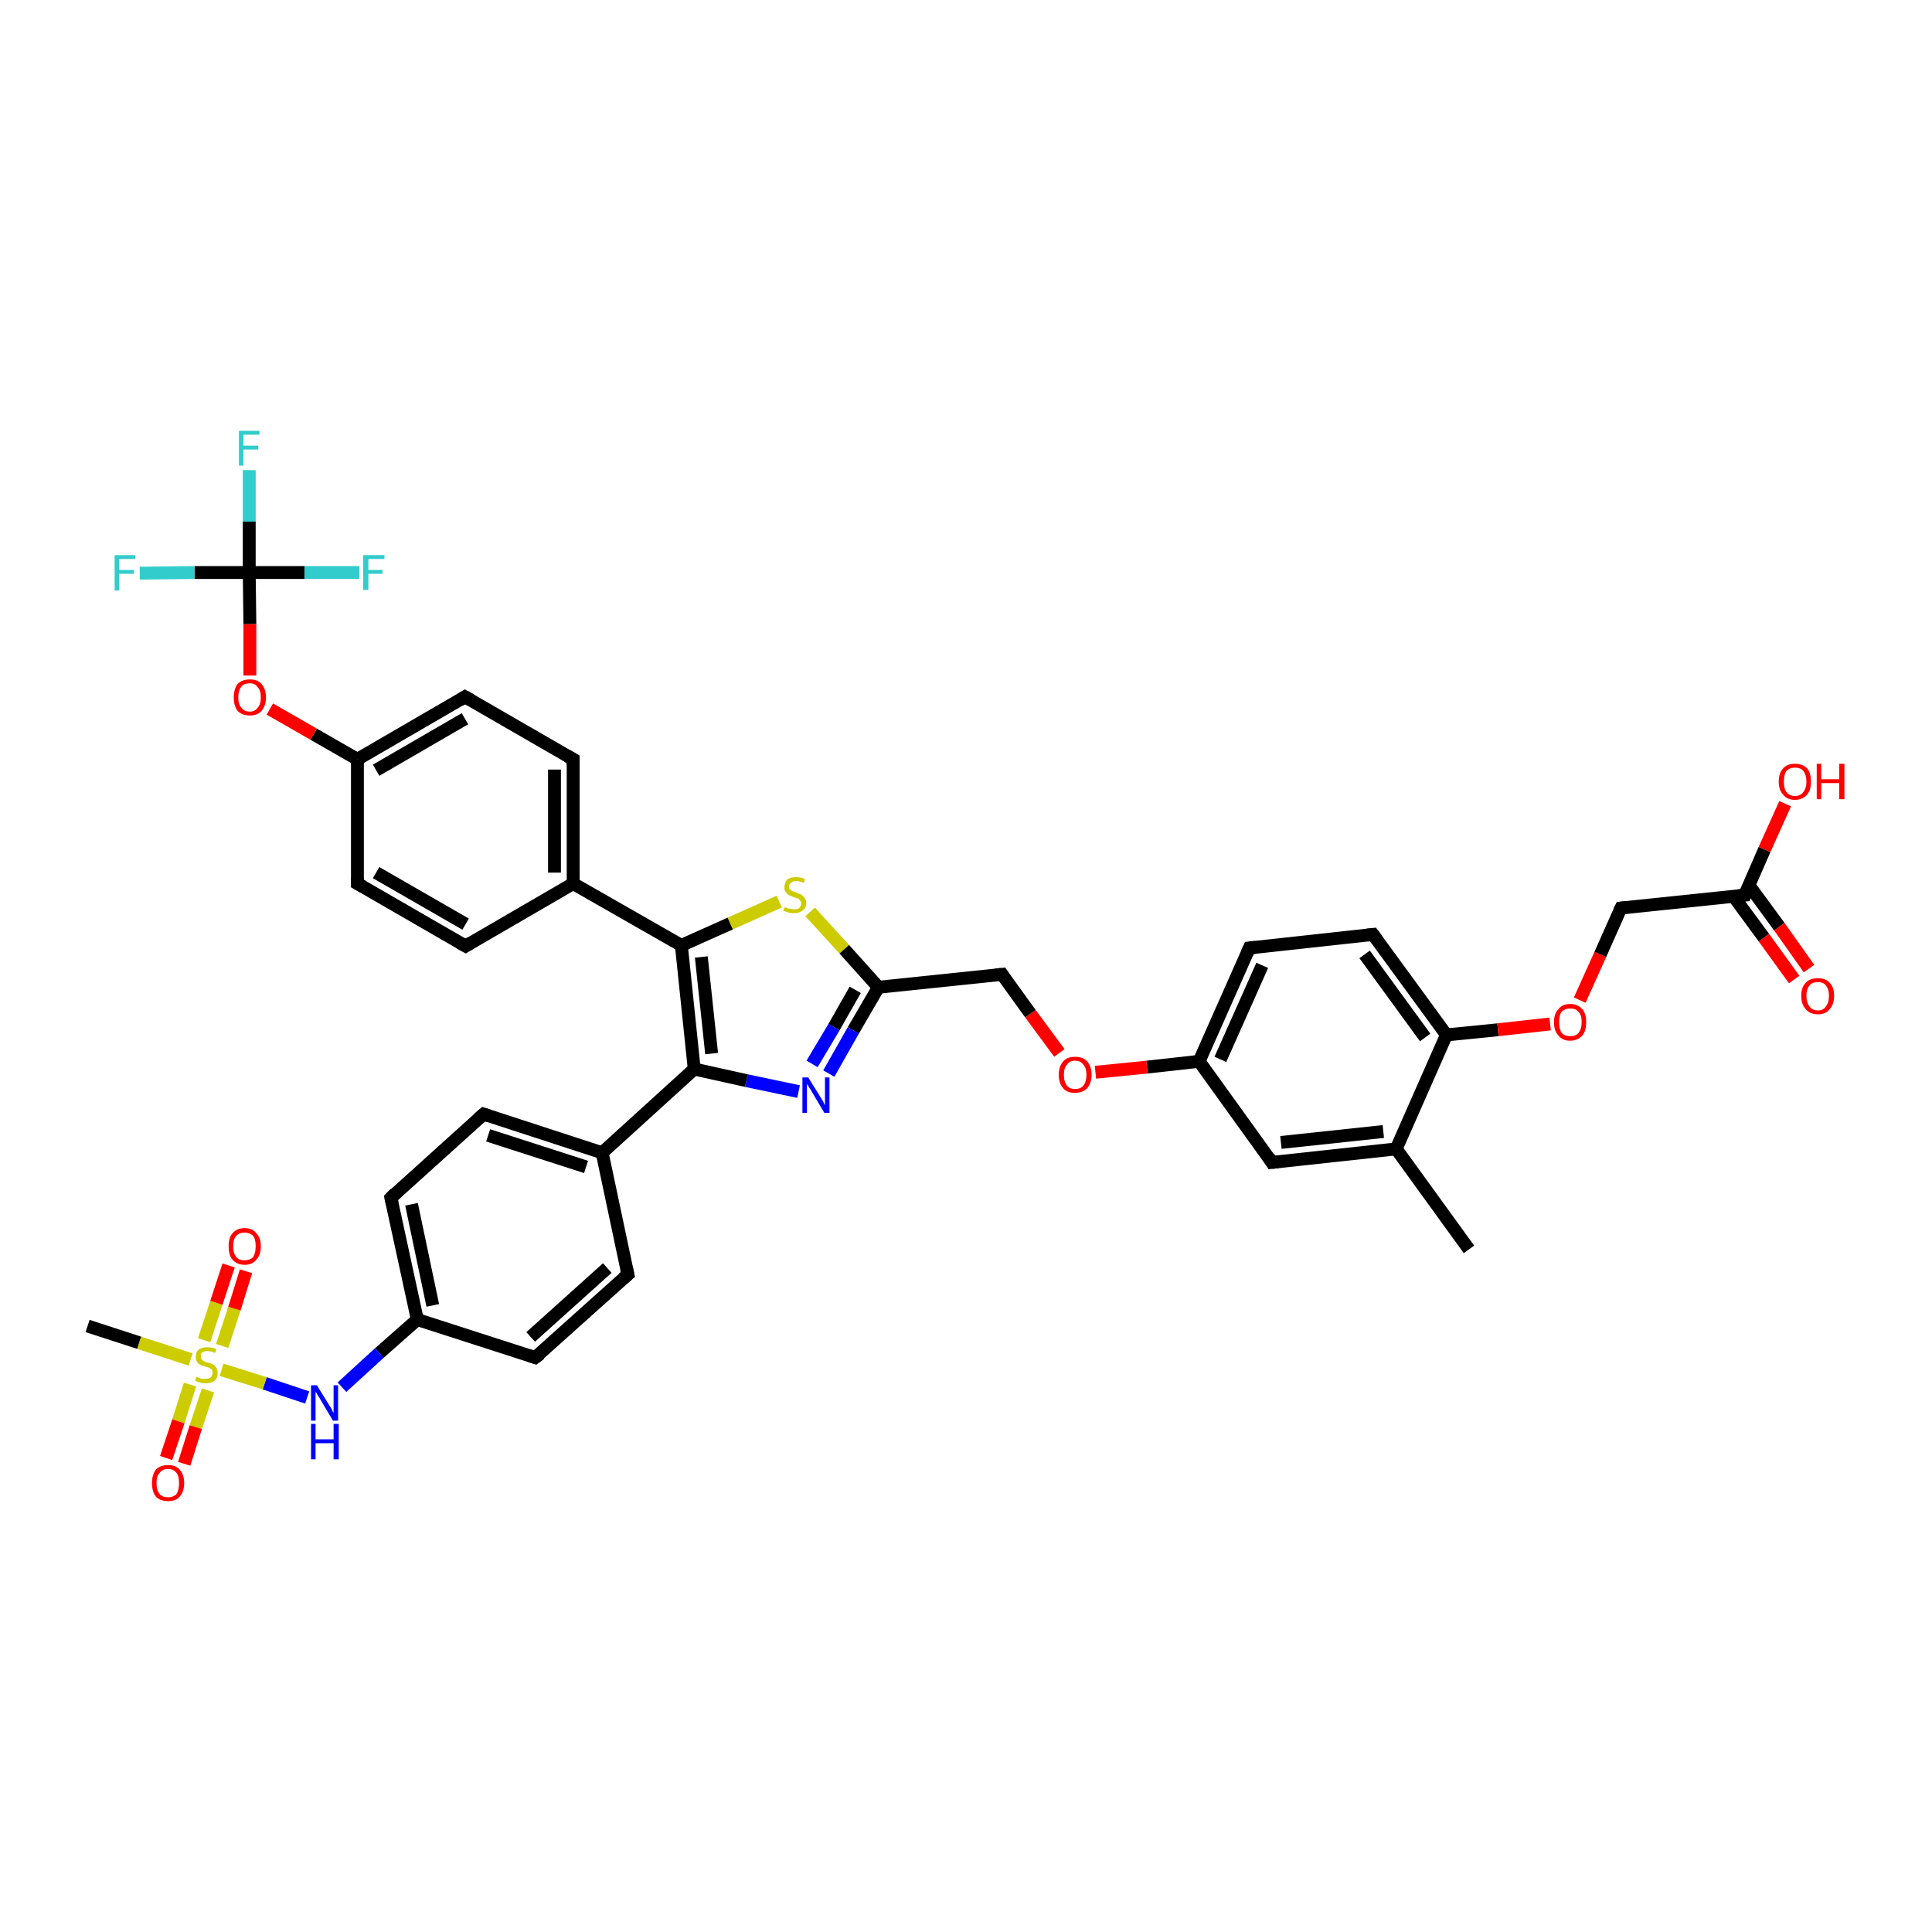 <?xml version='1.0' encoding='iso-8859-1'?>
<svg version='1.1' baseProfile='full'
              xmlns='http://www.w3.org/2000/svg'
                      xmlns:rdkit='http://www.rdkit.org/xml'
                      xmlns:xlink='http://www.w3.org/1999/xlink'
                  xml:space='preserve'
width='300px' height='300px' viewBox='0 0 300 300'>
<!-- END OF HEADER -->
<rect style='opacity:1.0;fill:#FFFFFF;stroke:none' width='300.0' height='300.0' x='0.0' y='0.0'> </rect>
<path class='bond-0 atom-0 atom-1' d='M 228.1,194.0 L 216.8,178.4' style='fill:none;fill-rule:evenodd;stroke:#000000;stroke-width:2.0px;stroke-linecap:butt;stroke-linejoin:miter;stroke-opacity:1' />
<path class='bond-1 atom-1 atom-2' d='M 216.8,178.4 L 197.5,180.5' style='fill:none;fill-rule:evenodd;stroke:#000000;stroke-width:2.0px;stroke-linecap:butt;stroke-linejoin:miter;stroke-opacity:1' />
<path class='bond-1 atom-1 atom-2' d='M 214.8,175.7 L 198.9,177.4' style='fill:none;fill-rule:evenodd;stroke:#000000;stroke-width:2.0px;stroke-linecap:butt;stroke-linejoin:miter;stroke-opacity:1' />
<path class='bond-2 atom-2 atom-3' d='M 197.5,180.5 L 186.2,164.8' style='fill:none;fill-rule:evenodd;stroke:#000000;stroke-width:2.0px;stroke-linecap:butt;stroke-linejoin:miter;stroke-opacity:1' />
<path class='bond-3 atom-3 atom-4' d='M 186.2,164.8 L 178.1,165.7' style='fill:none;fill-rule:evenodd;stroke:#000000;stroke-width:2.0px;stroke-linecap:butt;stroke-linejoin:miter;stroke-opacity:1' />
<path class='bond-3 atom-3 atom-4' d='M 178.1,165.7 L 170.1,166.5' style='fill:none;fill-rule:evenodd;stroke:#FF0000;stroke-width:2.0px;stroke-linecap:butt;stroke-linejoin:miter;stroke-opacity:1' />
<path class='bond-4 atom-4 atom-5' d='M 164.5,163.5 L 160.0,157.4' style='fill:none;fill-rule:evenodd;stroke:#FF0000;stroke-width:2.0px;stroke-linecap:butt;stroke-linejoin:miter;stroke-opacity:1' />
<path class='bond-4 atom-4 atom-5' d='M 160.0,157.4 L 155.6,151.3' style='fill:none;fill-rule:evenodd;stroke:#000000;stroke-width:2.0px;stroke-linecap:butt;stroke-linejoin:miter;stroke-opacity:1' />
<path class='bond-5 atom-5 atom-6' d='M 155.6,151.3 L 136.4,153.3' style='fill:none;fill-rule:evenodd;stroke:#000000;stroke-width:2.0px;stroke-linecap:butt;stroke-linejoin:miter;stroke-opacity:1' />
<path class='bond-6 atom-6 atom-7' d='M 136.4,153.3 L 132.5,160.0' style='fill:none;fill-rule:evenodd;stroke:#000000;stroke-width:2.0px;stroke-linecap:butt;stroke-linejoin:miter;stroke-opacity:1' />
<path class='bond-6 atom-6 atom-7' d='M 132.5,160.0 L 128.7,166.7' style='fill:none;fill-rule:evenodd;stroke:#0000FF;stroke-width:2.0px;stroke-linecap:butt;stroke-linejoin:miter;stroke-opacity:1' />
<path class='bond-6 atom-6 atom-7' d='M 132.8,153.7 L 129.5,159.5' style='fill:none;fill-rule:evenodd;stroke:#000000;stroke-width:2.0px;stroke-linecap:butt;stroke-linejoin:miter;stroke-opacity:1' />
<path class='bond-6 atom-6 atom-7' d='M 129.5,159.5 L 126.1,165.2' style='fill:none;fill-rule:evenodd;stroke:#0000FF;stroke-width:2.0px;stroke-linecap:butt;stroke-linejoin:miter;stroke-opacity:1' />
<path class='bond-7 atom-7 atom-8' d='M 124.0,169.5 L 115.9,167.8' style='fill:none;fill-rule:evenodd;stroke:#0000FF;stroke-width:2.0px;stroke-linecap:butt;stroke-linejoin:miter;stroke-opacity:1' />
<path class='bond-7 atom-7 atom-8' d='M 115.9,167.8 L 107.8,166.0' style='fill:none;fill-rule:evenodd;stroke:#000000;stroke-width:2.0px;stroke-linecap:butt;stroke-linejoin:miter;stroke-opacity:1' />
<path class='bond-8 atom-8 atom-9' d='M 107.8,166.0 L 105.8,146.8' style='fill:none;fill-rule:evenodd;stroke:#000000;stroke-width:2.0px;stroke-linecap:butt;stroke-linejoin:miter;stroke-opacity:1' />
<path class='bond-8 atom-8 atom-9' d='M 110.5,163.6 L 108.9,148.6' style='fill:none;fill-rule:evenodd;stroke:#000000;stroke-width:2.0px;stroke-linecap:butt;stroke-linejoin:miter;stroke-opacity:1' />
<path class='bond-9 atom-9 atom-10' d='M 105.8,146.8 L 113.4,143.4' style='fill:none;fill-rule:evenodd;stroke:#000000;stroke-width:2.0px;stroke-linecap:butt;stroke-linejoin:miter;stroke-opacity:1' />
<path class='bond-9 atom-9 atom-10' d='M 113.4,143.4 L 121.0,140.0' style='fill:none;fill-rule:evenodd;stroke:#CCCC00;stroke-width:2.0px;stroke-linecap:butt;stroke-linejoin:miter;stroke-opacity:1' />
<path class='bond-10 atom-9 atom-11' d='M 105.8,146.8 L 89.0,137.2' style='fill:none;fill-rule:evenodd;stroke:#000000;stroke-width:2.0px;stroke-linecap:butt;stroke-linejoin:miter;stroke-opacity:1' />
<path class='bond-11 atom-11 atom-12' d='M 89.0,137.2 L 89.0,117.9' style='fill:none;fill-rule:evenodd;stroke:#000000;stroke-width:2.0px;stroke-linecap:butt;stroke-linejoin:miter;stroke-opacity:1' />
<path class='bond-11 atom-11 atom-12' d='M 86.1,135.5 L 86.1,119.5' style='fill:none;fill-rule:evenodd;stroke:#000000;stroke-width:2.0px;stroke-linecap:butt;stroke-linejoin:miter;stroke-opacity:1' />
<path class='bond-12 atom-12 atom-13' d='M 89.0,117.9 L 72.2,108.2' style='fill:none;fill-rule:evenodd;stroke:#000000;stroke-width:2.0px;stroke-linecap:butt;stroke-linejoin:miter;stroke-opacity:1' />
<path class='bond-13 atom-13 atom-14' d='M 72.2,108.2 L 55.5,117.9' style='fill:none;fill-rule:evenodd;stroke:#000000;stroke-width:2.0px;stroke-linecap:butt;stroke-linejoin:miter;stroke-opacity:1' />
<path class='bond-13 atom-13 atom-14' d='M 72.2,111.6 L 58.4,119.6' style='fill:none;fill-rule:evenodd;stroke:#000000;stroke-width:2.0px;stroke-linecap:butt;stroke-linejoin:miter;stroke-opacity:1' />
<path class='bond-14 atom-14 atom-15' d='M 55.5,117.9 L 48.7,114.0' style='fill:none;fill-rule:evenodd;stroke:#000000;stroke-width:2.0px;stroke-linecap:butt;stroke-linejoin:miter;stroke-opacity:1' />
<path class='bond-14 atom-14 atom-15' d='M 48.7,114.0 L 41.9,110.1' style='fill:none;fill-rule:evenodd;stroke:#FF0000;stroke-width:2.0px;stroke-linecap:butt;stroke-linejoin:miter;stroke-opacity:1' />
<path class='bond-15 atom-15 atom-16' d='M 38.8,104.9 L 38.8,96.9' style='fill:none;fill-rule:evenodd;stroke:#FF0000;stroke-width:2.0px;stroke-linecap:butt;stroke-linejoin:miter;stroke-opacity:1' />
<path class='bond-15 atom-15 atom-16' d='M 38.8,96.9 L 38.7,88.9' style='fill:none;fill-rule:evenodd;stroke:#000000;stroke-width:2.0px;stroke-linecap:butt;stroke-linejoin:miter;stroke-opacity:1' />
<path class='bond-16 atom-16 atom-17' d='M 38.7,88.9 L 38.7,81.0' style='fill:none;fill-rule:evenodd;stroke:#000000;stroke-width:2.0px;stroke-linecap:butt;stroke-linejoin:miter;stroke-opacity:1' />
<path class='bond-16 atom-16 atom-17' d='M 38.7,81.0 L 38.7,73.0' style='fill:none;fill-rule:evenodd;stroke:#33CCCC;stroke-width:2.0px;stroke-linecap:butt;stroke-linejoin:miter;stroke-opacity:1' />
<path class='bond-17 atom-16 atom-18' d='M 38.7,88.9 L 30.2,88.9' style='fill:none;fill-rule:evenodd;stroke:#000000;stroke-width:2.0px;stroke-linecap:butt;stroke-linejoin:miter;stroke-opacity:1' />
<path class='bond-17 atom-16 atom-18' d='M 30.2,88.9 L 21.7,89.0' style='fill:none;fill-rule:evenodd;stroke:#33CCCC;stroke-width:2.0px;stroke-linecap:butt;stroke-linejoin:miter;stroke-opacity:1' />
<path class='bond-18 atom-16 atom-19' d='M 38.7,88.9 L 47.3,88.9' style='fill:none;fill-rule:evenodd;stroke:#000000;stroke-width:2.0px;stroke-linecap:butt;stroke-linejoin:miter;stroke-opacity:1' />
<path class='bond-18 atom-16 atom-19' d='M 47.3,88.9 L 55.8,88.9' style='fill:none;fill-rule:evenodd;stroke:#33CCCC;stroke-width:2.0px;stroke-linecap:butt;stroke-linejoin:miter;stroke-opacity:1' />
<path class='bond-19 atom-14 atom-20' d='M 55.5,117.9 L 55.5,137.2' style='fill:none;fill-rule:evenodd;stroke:#000000;stroke-width:2.0px;stroke-linecap:butt;stroke-linejoin:miter;stroke-opacity:1' />
<path class='bond-20 atom-20 atom-21' d='M 55.5,137.2 L 72.3,146.9' style='fill:none;fill-rule:evenodd;stroke:#000000;stroke-width:2.0px;stroke-linecap:butt;stroke-linejoin:miter;stroke-opacity:1' />
<path class='bond-20 atom-20 atom-21' d='M 58.4,135.5 L 72.3,143.5' style='fill:none;fill-rule:evenodd;stroke:#000000;stroke-width:2.0px;stroke-linecap:butt;stroke-linejoin:miter;stroke-opacity:1' />
<path class='bond-21 atom-8 atom-22' d='M 107.8,166.0 L 93.5,179.0' style='fill:none;fill-rule:evenodd;stroke:#000000;stroke-width:2.0px;stroke-linecap:butt;stroke-linejoin:miter;stroke-opacity:1' />
<path class='bond-22 atom-22 atom-23' d='M 93.5,179.0 L 75.1,173.0' style='fill:none;fill-rule:evenodd;stroke:#000000;stroke-width:2.0px;stroke-linecap:butt;stroke-linejoin:miter;stroke-opacity:1' />
<path class='bond-22 atom-22 atom-23' d='M 91.0,181.2 L 75.8,176.3' style='fill:none;fill-rule:evenodd;stroke:#000000;stroke-width:2.0px;stroke-linecap:butt;stroke-linejoin:miter;stroke-opacity:1' />
<path class='bond-23 atom-23 atom-24' d='M 75.1,173.0 L 60.7,186.0' style='fill:none;fill-rule:evenodd;stroke:#000000;stroke-width:2.0px;stroke-linecap:butt;stroke-linejoin:miter;stroke-opacity:1' />
<path class='bond-24 atom-24 atom-25' d='M 60.7,186.0 L 64.8,204.9' style='fill:none;fill-rule:evenodd;stroke:#000000;stroke-width:2.0px;stroke-linecap:butt;stroke-linejoin:miter;stroke-opacity:1' />
<path class='bond-24 atom-24 atom-25' d='M 63.9,187.0 L 67.2,202.7' style='fill:none;fill-rule:evenodd;stroke:#000000;stroke-width:2.0px;stroke-linecap:butt;stroke-linejoin:miter;stroke-opacity:1' />
<path class='bond-25 atom-25 atom-26' d='M 64.8,204.9 L 58.9,210.1' style='fill:none;fill-rule:evenodd;stroke:#000000;stroke-width:2.0px;stroke-linecap:butt;stroke-linejoin:miter;stroke-opacity:1' />
<path class='bond-25 atom-25 atom-26' d='M 58.9,210.1 L 53.1,215.4' style='fill:none;fill-rule:evenodd;stroke:#0000FF;stroke-width:2.0px;stroke-linecap:butt;stroke-linejoin:miter;stroke-opacity:1' />
<path class='bond-26 atom-26 atom-27' d='M 47.7,217.0 L 41.1,214.8' style='fill:none;fill-rule:evenodd;stroke:#0000FF;stroke-width:2.0px;stroke-linecap:butt;stroke-linejoin:miter;stroke-opacity:1' />
<path class='bond-26 atom-26 atom-27' d='M 41.1,214.8 L 34.4,212.7' style='fill:none;fill-rule:evenodd;stroke:#CCCC00;stroke-width:2.0px;stroke-linecap:butt;stroke-linejoin:miter;stroke-opacity:1' />
<path class='bond-27 atom-27 atom-28' d='M 29.6,211.1 L 21.6,208.5' style='fill:none;fill-rule:evenodd;stroke:#CCCC00;stroke-width:2.0px;stroke-linecap:butt;stroke-linejoin:miter;stroke-opacity:1' />
<path class='bond-27 atom-27 atom-28' d='M 21.6,208.5 L 13.6,205.9' style='fill:none;fill-rule:evenodd;stroke:#000000;stroke-width:2.0px;stroke-linecap:butt;stroke-linejoin:miter;stroke-opacity:1' />
<path class='bond-28 atom-27 atom-29' d='M 34.5,209.0 L 36.4,203.2' style='fill:none;fill-rule:evenodd;stroke:#CCCC00;stroke-width:2.0px;stroke-linecap:butt;stroke-linejoin:miter;stroke-opacity:1' />
<path class='bond-28 atom-27 atom-29' d='M 36.4,203.2 L 38.2,197.4' style='fill:none;fill-rule:evenodd;stroke:#FF0000;stroke-width:2.0px;stroke-linecap:butt;stroke-linejoin:miter;stroke-opacity:1' />
<path class='bond-28 atom-27 atom-29' d='M 31.7,208.1 L 33.6,202.3' style='fill:none;fill-rule:evenodd;stroke:#CCCC00;stroke-width:2.0px;stroke-linecap:butt;stroke-linejoin:miter;stroke-opacity:1' />
<path class='bond-28 atom-27 atom-29' d='M 33.6,202.3 L 35.5,196.5' style='fill:none;fill-rule:evenodd;stroke:#FF0000;stroke-width:2.0px;stroke-linecap:butt;stroke-linejoin:miter;stroke-opacity:1' />
<path class='bond-29 atom-27 atom-30' d='M 29.5,215.0 L 27.7,220.7' style='fill:none;fill-rule:evenodd;stroke:#CCCC00;stroke-width:2.0px;stroke-linecap:butt;stroke-linejoin:miter;stroke-opacity:1' />
<path class='bond-29 atom-27 atom-30' d='M 27.7,220.7 L 25.8,226.4' style='fill:none;fill-rule:evenodd;stroke:#FF0000;stroke-width:2.0px;stroke-linecap:butt;stroke-linejoin:miter;stroke-opacity:1' />
<path class='bond-29 atom-27 atom-30' d='M 32.3,215.9 L 30.4,221.6' style='fill:none;fill-rule:evenodd;stroke:#CCCC00;stroke-width:2.0px;stroke-linecap:butt;stroke-linejoin:miter;stroke-opacity:1' />
<path class='bond-29 atom-27 atom-30' d='M 30.4,221.6 L 28.6,227.3' style='fill:none;fill-rule:evenodd;stroke:#FF0000;stroke-width:2.0px;stroke-linecap:butt;stroke-linejoin:miter;stroke-opacity:1' />
<path class='bond-30 atom-25 atom-31' d='M 64.8,204.9 L 83.1,210.8' style='fill:none;fill-rule:evenodd;stroke:#000000;stroke-width:2.0px;stroke-linecap:butt;stroke-linejoin:miter;stroke-opacity:1' />
<path class='bond-31 atom-31 atom-32' d='M 83.1,210.8 L 97.5,197.9' style='fill:none;fill-rule:evenodd;stroke:#000000;stroke-width:2.0px;stroke-linecap:butt;stroke-linejoin:miter;stroke-opacity:1' />
<path class='bond-31 atom-31 atom-32' d='M 82.4,207.6 L 94.3,196.9' style='fill:none;fill-rule:evenodd;stroke:#000000;stroke-width:2.0px;stroke-linecap:butt;stroke-linejoin:miter;stroke-opacity:1' />
<path class='bond-32 atom-3 atom-33' d='M 186.2,164.8 L 194.0,147.2' style='fill:none;fill-rule:evenodd;stroke:#000000;stroke-width:2.0px;stroke-linecap:butt;stroke-linejoin:miter;stroke-opacity:1' />
<path class='bond-32 atom-3 atom-33' d='M 189.5,164.5 L 196.0,149.9' style='fill:none;fill-rule:evenodd;stroke:#000000;stroke-width:2.0px;stroke-linecap:butt;stroke-linejoin:miter;stroke-opacity:1' />
<path class='bond-33 atom-33 atom-34' d='M 194.0,147.2 L 213.2,145.1' style='fill:none;fill-rule:evenodd;stroke:#000000;stroke-width:2.0px;stroke-linecap:butt;stroke-linejoin:miter;stroke-opacity:1' />
<path class='bond-34 atom-34 atom-35' d='M 213.2,145.1 L 224.6,160.7' style='fill:none;fill-rule:evenodd;stroke:#000000;stroke-width:2.0px;stroke-linecap:butt;stroke-linejoin:miter;stroke-opacity:1' />
<path class='bond-34 atom-34 atom-35' d='M 211.9,148.2 L 221.3,161.1' style='fill:none;fill-rule:evenodd;stroke:#000000;stroke-width:2.0px;stroke-linecap:butt;stroke-linejoin:miter;stroke-opacity:1' />
<path class='bond-35 atom-35 atom-36' d='M 224.6,160.7 L 232.6,159.9' style='fill:none;fill-rule:evenodd;stroke:#000000;stroke-width:2.0px;stroke-linecap:butt;stroke-linejoin:miter;stroke-opacity:1' />
<path class='bond-35 atom-35 atom-36' d='M 232.6,159.9 L 240.7,159.0' style='fill:none;fill-rule:evenodd;stroke:#FF0000;stroke-width:2.0px;stroke-linecap:butt;stroke-linejoin:miter;stroke-opacity:1' />
<path class='bond-36 atom-36 atom-37' d='M 245.3,155.3 L 248.5,148.2' style='fill:none;fill-rule:evenodd;stroke:#FF0000;stroke-width:2.0px;stroke-linecap:butt;stroke-linejoin:miter;stroke-opacity:1' />
<path class='bond-36 atom-36 atom-37' d='M 248.5,148.2 L 251.7,141.0' style='fill:none;fill-rule:evenodd;stroke:#000000;stroke-width:2.0px;stroke-linecap:butt;stroke-linejoin:miter;stroke-opacity:1' />
<path class='bond-37 atom-37 atom-38' d='M 251.7,141.0 L 270.9,139.0' style='fill:none;fill-rule:evenodd;stroke:#000000;stroke-width:2.0px;stroke-linecap:butt;stroke-linejoin:miter;stroke-opacity:1' />
<path class='bond-38 atom-38 atom-39' d='M 270.9,139.0 L 274.0,131.9' style='fill:none;fill-rule:evenodd;stroke:#000000;stroke-width:2.0px;stroke-linecap:butt;stroke-linejoin:miter;stroke-opacity:1' />
<path class='bond-38 atom-38 atom-39' d='M 274.0,131.9 L 277.2,124.8' style='fill:none;fill-rule:evenodd;stroke:#FF0000;stroke-width:2.0px;stroke-linecap:butt;stroke-linejoin:miter;stroke-opacity:1' />
<path class='bond-39 atom-38 atom-40' d='M 269.2,139.2 L 273.9,145.6' style='fill:none;fill-rule:evenodd;stroke:#000000;stroke-width:2.0px;stroke-linecap:butt;stroke-linejoin:miter;stroke-opacity:1' />
<path class='bond-39 atom-38 atom-40' d='M 273.9,145.6 L 278.6,152.1' style='fill:none;fill-rule:evenodd;stroke:#FF0000;stroke-width:2.0px;stroke-linecap:butt;stroke-linejoin:miter;stroke-opacity:1' />
<path class='bond-39 atom-38 atom-40' d='M 271.6,137.5 L 276.3,143.9' style='fill:none;fill-rule:evenodd;stroke:#000000;stroke-width:2.0px;stroke-linecap:butt;stroke-linejoin:miter;stroke-opacity:1' />
<path class='bond-39 atom-38 atom-40' d='M 276.3,143.9 L 280.9,150.4' style='fill:none;fill-rule:evenodd;stroke:#FF0000;stroke-width:2.0px;stroke-linecap:butt;stroke-linejoin:miter;stroke-opacity:1' />
<path class='bond-40 atom-35 atom-1' d='M 224.6,160.7 L 216.8,178.4' style='fill:none;fill-rule:evenodd;stroke:#000000;stroke-width:2.0px;stroke-linecap:butt;stroke-linejoin:miter;stroke-opacity:1' />
<path class='bond-41 atom-10 atom-6' d='M 125.8,141.6 L 131.1,147.4' style='fill:none;fill-rule:evenodd;stroke:#CCCC00;stroke-width:2.0px;stroke-linecap:butt;stroke-linejoin:miter;stroke-opacity:1' />
<path class='bond-41 atom-10 atom-6' d='M 131.1,147.4 L 136.4,153.3' style='fill:none;fill-rule:evenodd;stroke:#000000;stroke-width:2.0px;stroke-linecap:butt;stroke-linejoin:miter;stroke-opacity:1' />
<path class='bond-42 atom-21 atom-11' d='M 72.3,146.9 L 89.0,137.2' style='fill:none;fill-rule:evenodd;stroke:#000000;stroke-width:2.0px;stroke-linecap:butt;stroke-linejoin:miter;stroke-opacity:1' />
<path class='bond-43 atom-32 atom-22' d='M 97.5,197.9 L 93.5,179.0' style='fill:none;fill-rule:evenodd;stroke:#000000;stroke-width:2.0px;stroke-linecap:butt;stroke-linejoin:miter;stroke-opacity:1' />
<path d='M 198.5,180.4 L 197.5,180.5 L 197.0,179.7' style='fill:none;stroke:#000000;stroke-width:2.0px;stroke-linecap:butt;stroke-linejoin:miter;stroke-opacity:1;' />
<path d='M 155.8,151.6 L 155.6,151.3 L 154.6,151.4' style='fill:none;stroke:#000000;stroke-width:2.0px;stroke-linecap:butt;stroke-linejoin:miter;stroke-opacity:1;' />
<path d='M 89.0,118.8 L 89.0,117.9 L 88.1,117.4' style='fill:none;stroke:#000000;stroke-width:2.0px;stroke-linecap:butt;stroke-linejoin:miter;stroke-opacity:1;' />
<path d='M 73.1,108.7 L 72.2,108.2 L 71.4,108.7' style='fill:none;stroke:#000000;stroke-width:2.0px;stroke-linecap:butt;stroke-linejoin:miter;stroke-opacity:1;' />
<path d='M 55.5,136.3 L 55.5,137.2 L 56.4,137.7' style='fill:none;stroke:#000000;stroke-width:2.0px;stroke-linecap:butt;stroke-linejoin:miter;stroke-opacity:1;' />
<path d='M 71.4,146.4 L 72.3,146.9 L 73.1,146.4' style='fill:none;stroke:#000000;stroke-width:2.0px;stroke-linecap:butt;stroke-linejoin:miter;stroke-opacity:1;' />
<path d='M 76.0,173.3 L 75.1,173.0 L 74.3,173.7' style='fill:none;stroke:#000000;stroke-width:2.0px;stroke-linecap:butt;stroke-linejoin:miter;stroke-opacity:1;' />
<path d='M 61.4,185.3 L 60.7,186.0 L 60.9,186.9' style='fill:none;stroke:#000000;stroke-width:2.0px;stroke-linecap:butt;stroke-linejoin:miter;stroke-opacity:1;' />
<path d='M 82.2,210.5 L 83.1,210.8 L 83.9,210.2' style='fill:none;stroke:#000000;stroke-width:2.0px;stroke-linecap:butt;stroke-linejoin:miter;stroke-opacity:1;' />
<path d='M 96.8,198.5 L 97.5,197.9 L 97.3,197.0' style='fill:none;stroke:#000000;stroke-width:2.0px;stroke-linecap:butt;stroke-linejoin:miter;stroke-opacity:1;' />
<path d='M 193.6,148.1 L 194.0,147.2 L 195.0,147.1' style='fill:none;stroke:#000000;stroke-width:2.0px;stroke-linecap:butt;stroke-linejoin:miter;stroke-opacity:1;' />
<path d='M 212.3,145.2 L 213.2,145.1 L 213.8,145.9' style='fill:none;stroke:#000000;stroke-width:2.0px;stroke-linecap:butt;stroke-linejoin:miter;stroke-opacity:1;' />
<path d='M 251.5,141.4 L 251.7,141.0 L 252.6,140.9' style='fill:none;stroke:#000000;stroke-width:2.0px;stroke-linecap:butt;stroke-linejoin:miter;stroke-opacity:1;' />
<path d='M 269.9,139.1 L 270.9,139.0 L 271.0,138.6' style='fill:none;stroke:#000000;stroke-width:2.0px;stroke-linecap:butt;stroke-linejoin:miter;stroke-opacity:1;' />
<path class='atom-4' d='M 164.4 166.9
Q 164.4 165.6, 165.1 164.8
Q 165.7 164.1, 166.9 164.1
Q 168.2 164.1, 168.8 164.8
Q 169.5 165.6, 169.5 166.9
Q 169.5 168.2, 168.8 169.0
Q 168.1 169.7, 166.9 169.7
Q 165.7 169.7, 165.1 169.0
Q 164.4 168.2, 164.4 166.9
M 166.9 169.1
Q 167.8 169.1, 168.2 168.6
Q 168.7 168.0, 168.7 166.9
Q 168.7 165.8, 168.2 165.3
Q 167.8 164.7, 166.9 164.7
Q 166.1 164.7, 165.7 165.3
Q 165.2 165.8, 165.2 166.9
Q 165.2 168.0, 165.7 168.6
Q 166.1 169.1, 166.9 169.1
' fill='#FF0000'/>
<path class='atom-7' d='M 125.5 167.3
L 127.3 170.2
Q 127.5 170.5, 127.8 171.0
Q 128.0 171.5, 128.1 171.6
L 128.1 167.3
L 128.8 167.3
L 128.8 172.8
L 128.0 172.8
L 126.1 169.6
Q 125.9 169.2, 125.6 168.8
Q 125.4 168.4, 125.3 168.3
L 125.3 172.8
L 124.6 172.8
L 124.6 167.3
L 125.5 167.3
' fill='#0000FF'/>
<path class='atom-10' d='M 121.9 140.8
Q 121.9 140.9, 122.2 141.0
Q 122.4 141.1, 122.7 141.1
Q 123.0 141.2, 123.3 141.2
Q 123.8 141.2, 124.1 141.0
Q 124.4 140.7, 124.4 140.3
Q 124.4 140.0, 124.2 139.8
Q 124.1 139.6, 123.9 139.5
Q 123.6 139.4, 123.2 139.3
Q 122.8 139.1, 122.5 139.0
Q 122.2 138.8, 122.0 138.5
Q 121.8 138.3, 121.8 137.8
Q 121.8 137.1, 122.2 136.6
Q 122.7 136.2, 123.6 136.2
Q 124.3 136.2, 125.0 136.5
L 124.8 137.1
Q 124.1 136.8, 123.7 136.8
Q 123.1 136.8, 122.8 137.1
Q 122.5 137.3, 122.5 137.7
Q 122.5 138.0, 122.7 138.1
Q 122.8 138.3, 123.1 138.4
Q 123.3 138.5, 123.7 138.6
Q 124.1 138.8, 124.4 138.9
Q 124.7 139.1, 124.9 139.4
Q 125.2 139.7, 125.2 140.3
Q 125.2 141.0, 124.6 141.4
Q 124.1 141.8, 123.3 141.8
Q 122.8 141.8, 122.4 141.7
Q 122.1 141.6, 121.6 141.4
L 121.9 140.8
' fill='#CCCC00'/>
<path class='atom-15' d='M 36.3 108.3
Q 36.3 107.0, 36.9 106.2
Q 37.6 105.5, 38.8 105.5
Q 40.0 105.5, 40.6 106.2
Q 41.3 107.0, 41.3 108.3
Q 41.3 109.6, 40.6 110.4
Q 40.0 111.1, 38.8 111.1
Q 37.6 111.1, 36.9 110.4
Q 36.3 109.6, 36.3 108.3
M 38.8 110.5
Q 39.6 110.5, 40.0 109.9
Q 40.5 109.4, 40.5 108.3
Q 40.5 107.2, 40.0 106.7
Q 39.6 106.1, 38.8 106.1
Q 37.9 106.1, 37.5 106.6
Q 37.0 107.2, 37.0 108.3
Q 37.0 109.4, 37.5 109.9
Q 37.9 110.5, 38.8 110.5
' fill='#FF0000'/>
<path class='atom-17' d='M 37.1 66.9
L 40.3 66.9
L 40.3 67.5
L 37.8 67.5
L 37.8 69.2
L 40.1 69.2
L 40.1 69.8
L 37.8 69.8
L 37.8 72.3
L 37.1 72.3
L 37.1 66.9
' fill='#33CCCC'/>
<path class='atom-18' d='M 17.8 86.2
L 21.0 86.2
L 21.0 86.8
L 18.5 86.8
L 18.5 88.5
L 20.8 88.5
L 20.8 89.1
L 18.5 89.1
L 18.5 91.7
L 17.8 91.7
L 17.8 86.2
' fill='#33CCCC'/>
<path class='atom-19' d='M 56.4 86.2
L 59.7 86.2
L 59.7 86.8
L 57.2 86.8
L 57.2 88.5
L 59.4 88.5
L 59.4 89.1
L 57.2 89.1
L 57.2 91.6
L 56.4 91.6
L 56.4 86.2
' fill='#33CCCC'/>
<path class='atom-26' d='M 49.2 215.1
L 51.0 218.0
Q 51.2 218.3, 51.5 218.8
Q 51.7 219.3, 51.8 219.4
L 51.8 215.1
L 52.5 215.1
L 52.5 220.6
L 51.7 220.6
L 49.8 217.4
Q 49.6 217.0, 49.3 216.6
Q 49.1 216.2, 49.0 216.1
L 49.0 220.6
L 48.3 220.6
L 48.3 215.1
L 49.2 215.1
' fill='#0000FF'/>
<path class='atom-26' d='M 48.3 221.1
L 49.0 221.1
L 49.0 223.5
L 51.8 223.5
L 51.8 221.1
L 52.6 221.1
L 52.6 226.6
L 51.8 226.6
L 51.8 224.1
L 49.0 224.1
L 49.0 226.6
L 48.3 226.6
L 48.3 221.1
' fill='#0000FF'/>
<path class='atom-27' d='M 30.5 213.8
Q 30.5 213.8, 30.8 213.9
Q 31.0 214.0, 31.3 214.1
Q 31.6 214.1, 31.9 214.1
Q 32.4 214.1, 32.7 213.9
Q 33.0 213.6, 33.0 213.2
Q 33.0 212.9, 32.9 212.7
Q 32.7 212.5, 32.5 212.4
Q 32.2 212.3, 31.9 212.2
Q 31.4 212.1, 31.1 211.9
Q 30.8 211.8, 30.6 211.5
Q 30.4 211.2, 30.4 210.7
Q 30.4 210.0, 30.8 209.6
Q 31.3 209.2, 32.2 209.2
Q 32.9 209.2, 33.6 209.5
L 33.4 210.1
Q 32.8 209.8, 32.3 209.8
Q 31.7 209.8, 31.4 210.0
Q 31.1 210.2, 31.2 210.6
Q 31.2 210.9, 31.3 211.1
Q 31.5 211.3, 31.7 211.4
Q 31.9 211.5, 32.3 211.6
Q 32.8 211.7, 33.1 211.9
Q 33.4 212.0, 33.6 212.4
Q 33.8 212.7, 33.8 213.2
Q 33.8 214.0, 33.3 214.4
Q 32.8 214.8, 31.9 214.8
Q 31.4 214.8, 31.1 214.7
Q 30.7 214.6, 30.3 214.4
L 30.5 213.8
' fill='#CCCC00'/>
<path class='atom-29' d='M 35.5 193.5
Q 35.5 192.2, 36.1 191.5
Q 36.8 190.7, 38.0 190.7
Q 39.2 190.7, 39.8 191.5
Q 40.5 192.2, 40.5 193.5
Q 40.5 194.9, 39.8 195.6
Q 39.2 196.4, 38.0 196.4
Q 36.8 196.4, 36.1 195.6
Q 35.5 194.9, 35.5 193.5
M 38.0 195.7
Q 38.8 195.7, 39.3 195.2
Q 39.7 194.6, 39.7 193.5
Q 39.7 192.4, 39.3 191.9
Q 38.8 191.4, 38.0 191.4
Q 37.1 191.4, 36.7 191.9
Q 36.2 192.4, 36.2 193.5
Q 36.2 194.6, 36.7 195.2
Q 37.1 195.7, 38.0 195.7
' fill='#FF0000'/>
<path class='atom-30' d='M 23.6 230.3
Q 23.6 229.0, 24.2 228.2
Q 24.9 227.5, 26.1 227.5
Q 27.3 227.5, 27.9 228.2
Q 28.6 229.0, 28.6 230.3
Q 28.6 231.6, 27.9 232.4
Q 27.3 233.1, 26.1 233.1
Q 24.9 233.1, 24.2 232.4
Q 23.6 231.6, 23.6 230.3
M 26.1 232.5
Q 26.9 232.5, 27.4 232.0
Q 27.8 231.4, 27.8 230.3
Q 27.8 229.2, 27.4 228.7
Q 26.9 228.1, 26.1 228.1
Q 25.2 228.1, 24.8 228.7
Q 24.3 229.2, 24.3 230.3
Q 24.3 231.4, 24.8 232.0
Q 25.2 232.5, 26.1 232.5
' fill='#FF0000'/>
<path class='atom-36' d='M 241.3 158.7
Q 241.3 157.4, 242.0 156.7
Q 242.6 155.9, 243.8 155.9
Q 245.0 155.9, 245.7 156.7
Q 246.3 157.4, 246.3 158.7
Q 246.3 160.1, 245.7 160.8
Q 245.0 161.6, 243.8 161.6
Q 242.6 161.6, 242.0 160.8
Q 241.3 160.1, 241.3 158.7
M 243.8 160.9
Q 244.7 160.9, 245.1 160.4
Q 245.6 159.8, 245.6 158.7
Q 245.6 157.6, 245.1 157.1
Q 244.7 156.6, 243.8 156.6
Q 243.0 156.6, 242.5 157.1
Q 242.1 157.6, 242.1 158.7
Q 242.1 159.8, 242.5 160.4
Q 243.0 160.9, 243.8 160.9
' fill='#FF0000'/>
<path class='atom-39' d='M 276.2 121.4
Q 276.2 120.0, 276.9 119.3
Q 277.5 118.6, 278.7 118.6
Q 279.9 118.6, 280.6 119.3
Q 281.2 120.0, 281.2 121.4
Q 281.2 122.7, 280.6 123.4
Q 279.9 124.2, 278.7 124.2
Q 277.5 124.2, 276.9 123.4
Q 276.2 122.7, 276.2 121.4
M 278.7 123.6
Q 279.6 123.6, 280.0 123.0
Q 280.5 122.4, 280.5 121.4
Q 280.5 120.3, 280.0 119.7
Q 279.6 119.2, 278.7 119.2
Q 277.9 119.2, 277.4 119.7
Q 277.0 120.3, 277.0 121.4
Q 277.0 122.5, 277.4 123.0
Q 277.9 123.6, 278.7 123.6
' fill='#FF0000'/>
<path class='atom-39' d='M 282.1 118.6
L 282.8 118.6
L 282.8 121.0
L 285.6 121.0
L 285.6 118.6
L 286.4 118.6
L 286.4 124.1
L 285.6 124.1
L 285.6 121.6
L 282.8 121.6
L 282.8 124.1
L 282.1 124.1
L 282.1 118.6
' fill='#FF0000'/>
<path class='atom-40' d='M 279.7 154.6
Q 279.7 153.3, 280.4 152.6
Q 281.0 151.9, 282.3 151.9
Q 283.5 151.9, 284.1 152.6
Q 284.8 153.3, 284.8 154.6
Q 284.8 156.0, 284.1 156.7
Q 283.5 157.5, 282.3 157.5
Q 281.0 157.5, 280.4 156.7
Q 279.7 156.0, 279.7 154.6
M 282.3 156.9
Q 283.1 156.9, 283.5 156.3
Q 284.0 155.7, 284.0 154.6
Q 284.0 153.6, 283.5 153.0
Q 283.1 152.5, 282.3 152.5
Q 281.4 152.5, 281.0 153.0
Q 280.5 153.6, 280.5 154.6
Q 280.5 155.7, 281.0 156.3
Q 281.4 156.9, 282.3 156.9
' fill='#FF0000'/>
</svg>
